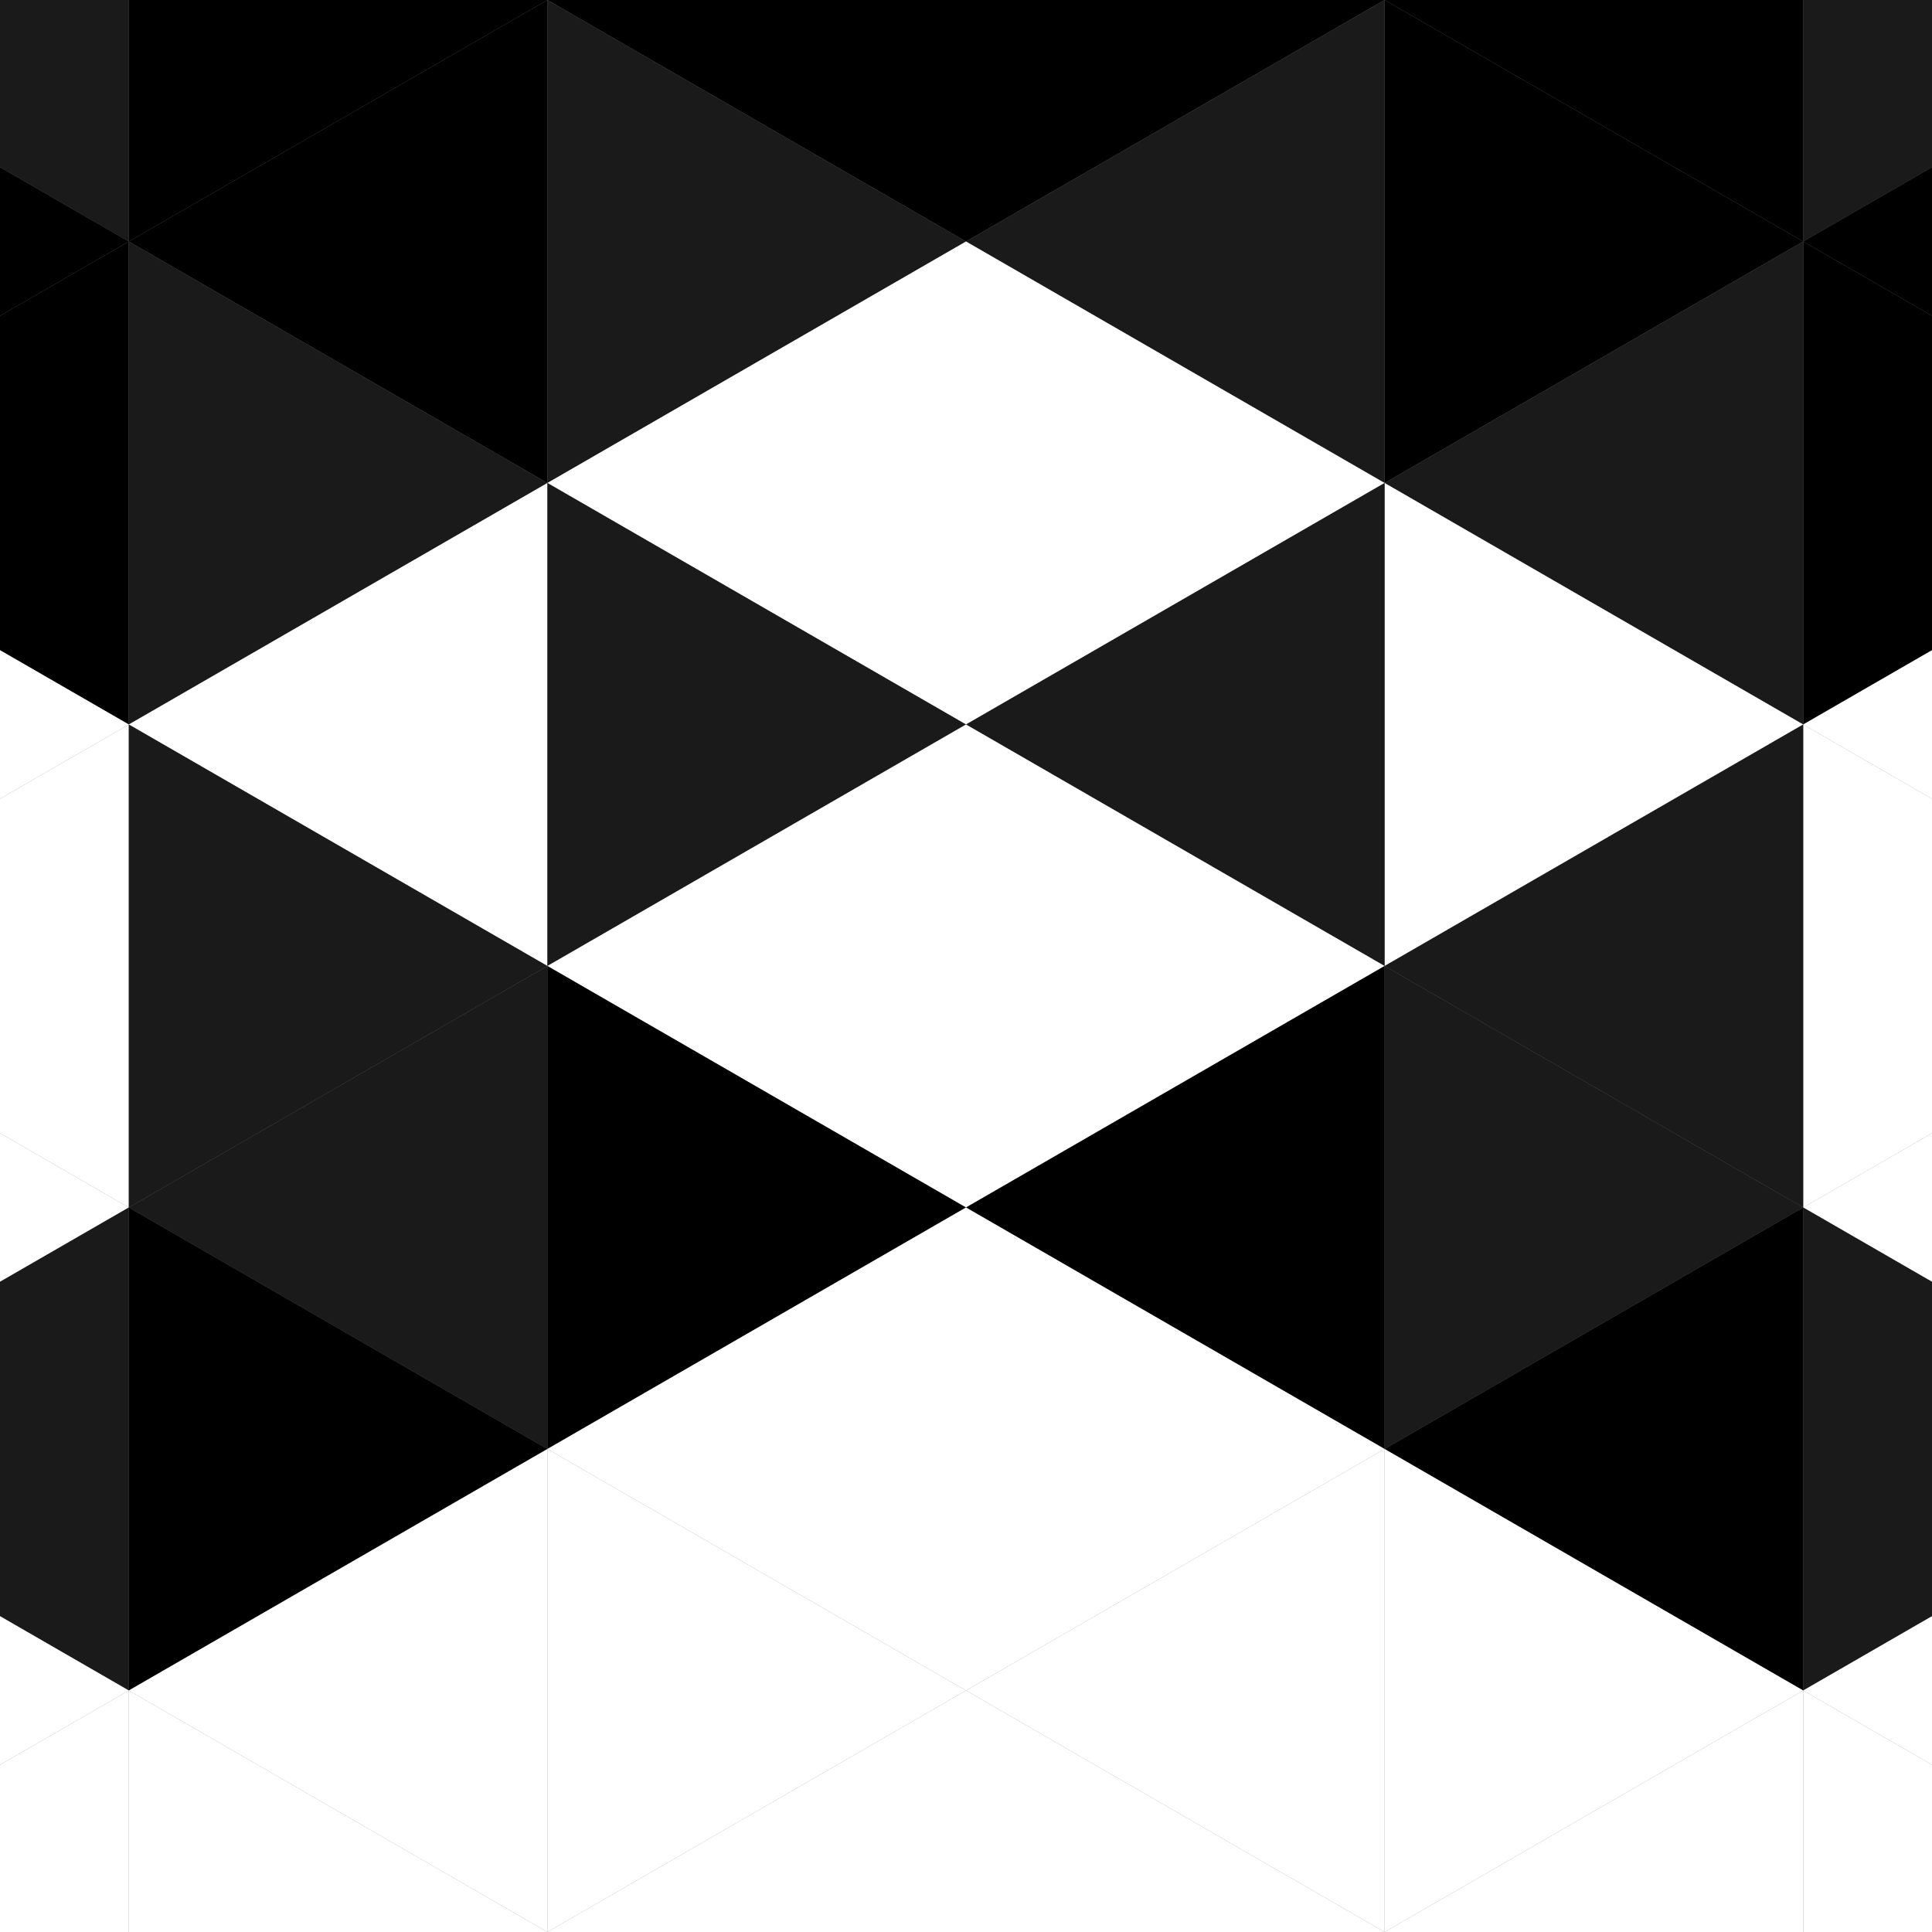 <?xml version="1.0"?>
<!-- Generated by SVGo -->
<svg width="240" height="240"
     xmlns="http://www.w3.org/2000/svg"
     xmlns:xlink="http://www.w3.org/1999/xlink">
<rect width="100%" height="100%" fill="#808080" stroke="none"/>
<polygon points="-36,-60 16,-30 -36,0" style="fill:rgb(255,255,255)" />
<polygon points="276,-60 224,-30 276,0" style="fill:rgb(255,255,255)" />
<polygon points="16,-30 -36,0 16,30" style="fill:rgb(26,26,26)" />
<polygon points="224,-30 276,0 224,30" style="fill:rgb(26,26,26)" />
<polygon points="-36,0 16,30 -36,60" style="fill:rgb(0,0,0)" />
<polygon points="276,0 224,30 276,60" style="fill:rgb(0,0,0)" />
<polygon points="16,30 -36,60 16,90" style="fill:rgb(0,0,0)" />
<polygon points="224,30 276,60 224,90" style="fill:rgb(0,0,0)" />
<polygon points="-36,60 16,90 -36,120" style="fill:rgb(255,255,255)" />
<polygon points="276,60 224,90 276,120" style="fill:rgb(255,255,255)" />
<polygon points="16,90 -36,120 16,150" style="fill:rgb(255,255,255)" />
<polygon points="224,90 276,120 224,150" style="fill:rgb(255,255,255)" />
<polygon points="-36,120 16,150 -36,180" style="fill:rgb(255,255,255)" />
<polygon points="276,120 224,150 276,180" style="fill:rgb(255,255,255)" />
<polygon points="16,150 -36,180 16,210" style="fill:rgb(26,26,26)" />
<polygon points="224,150 276,180 224,210" style="fill:rgb(26,26,26)" />
<polygon points="-36,180 16,210 -36,240" style="fill:rgb(255,255,255)" />
<polygon points="276,180 224,210 276,240" style="fill:rgb(255,255,255)" />
<polygon points="16,210 -36,240 16,270" style="fill:rgb(255,255,255)" />
<polygon points="224,210 276,240 224,270" style="fill:rgb(255,255,255)" />
<polygon points="-36,240 16,270 -36,300" style="fill:rgb(255,255,255)" />
<polygon points="276,240 224,270 276,300" style="fill:rgb(255,255,255)" />
<polygon points="16,270 -36,300 16,330" style="fill:rgb(26,26,26)" />
<polygon points="224,270 276,300 224,330" style="fill:rgb(26,26,26)" />
<polygon points="68,-60 16,-30 68,0" style="fill:rgb(26,26,26)" />
<polygon points="172,-60 224,-30 172,0" style="fill:rgb(26,26,26)" />
<polygon points="16,-30 68,0 16,30" style="fill:rgb(0,0,0)" />
<polygon points="224,-30 172,0 224,30" style="fill:rgb(0,0,0)" />
<polygon points="68,0 16,30 68,60" style="fill:rgb(0,0,0)" />
<polygon points="172,0 224,30 172,60" style="fill:rgb(0,0,0)" />
<polygon points="16,30 68,60 16,90" style="fill:rgb(26,26,26)" />
<polygon points="224,30 172,60 224,90" style="fill:rgb(26,26,26)" />
<polygon points="68,60 16,90 68,120" style="fill:rgb(255,255,255)" />
<polygon points="172,60 224,90 172,120" style="fill:rgb(255,255,255)" />
<polygon points="16,90 68,120 16,150" style="fill:rgb(26,26,26)" />
<polygon points="224,90 172,120 224,150" style="fill:rgb(26,26,26)" />
<polygon points="68,120 16,150 68,180" style="fill:rgb(26,26,26)" />
<polygon points="172,120 224,150 172,180" style="fill:rgb(26,26,26)" />
<polygon points="16,150 68,180 16,210" style="fill:rgb(0,0,0)" />
<polygon points="224,150 172,180 224,210" style="fill:rgb(0,0,0)" />
<polygon points="68,180 16,210 68,240" style="fill:rgb(255,255,255)" />
<polygon points="172,180 224,210 172,240" style="fill:rgb(255,255,255)" />
<polygon points="16,210 68,240 16,270" style="fill:rgb(255,255,255)" />
<polygon points="224,210 172,240 224,270" style="fill:rgb(255,255,255)" />
<polygon points="68,240 16,270 68,300" style="fill:rgb(26,26,26)" />
<polygon points="172,240 224,270 172,300" style="fill:rgb(26,26,26)" />
<polygon points="16,270 68,300 16,330" style="fill:rgb(0,0,0)" />
<polygon points="224,270 172,300 224,330" style="fill:rgb(0,0,0)" />
<polygon points="68,-60 120,-30 68,0" style="fill:rgb(0,0,0)" />
<polygon points="172,-60 120,-30 172,0" style="fill:rgb(0,0,0)" />
<polygon points="120,-30 68,0 120,30" style="fill:rgb(0,0,0)" />
<polygon points="120,-30 172,0 120,30" style="fill:rgb(0,0,0)" />
<polygon points="68,0 120,30 68,60" style="fill:rgb(26,26,26)" />
<polygon points="172,0 120,30 172,60" style="fill:rgb(26,26,26)" />
<polygon points="120,30 68,60 120,90" style="fill:rgb(255,255,255)" />
<polygon points="120,30 172,60 120,90" style="fill:rgb(255,255,255)" />
<polygon points="68,60 120,90 68,120" style="fill:rgb(26,26,26)" />
<polygon points="172,60 120,90 172,120" style="fill:rgb(26,26,26)" />
<polygon points="120,90 68,120 120,150" style="fill:rgb(255,255,255)" />
<polygon points="120,90 172,120 120,150" style="fill:rgb(255,255,255)" />
<polygon points="68,120 120,150 68,180" style="fill:rgb(0,0,0)" />
<polygon points="172,120 120,150 172,180" style="fill:rgb(0,0,0)" />
<polygon points="120,150 68,180 120,210" style="fill:rgb(255,255,255)" />
<polygon points="120,150 172,180 120,210" style="fill:rgb(255,255,255)" />
<polygon points="68,180 120,210 68,240" style="fill:rgb(255,255,255)" />
<polygon points="172,180 120,210 172,240" style="fill:rgb(255,255,255)" />
<polygon points="120,210 68,240 120,270" style="fill:rgb(255,255,255)" />
<polygon points="120,210 172,240 120,270" style="fill:rgb(255,255,255)" />
<polygon points="68,240 120,270 68,300" style="fill:rgb(0,0,0)" />
<polygon points="172,240 120,270 172,300" style="fill:rgb(0,0,0)" />
<polygon points="120,270 68,300 120,330" style="fill:rgb(0,0,0)" />
<polygon points="120,270 172,300 120,330" style="fill:rgb(0,0,0)" />
</svg>
